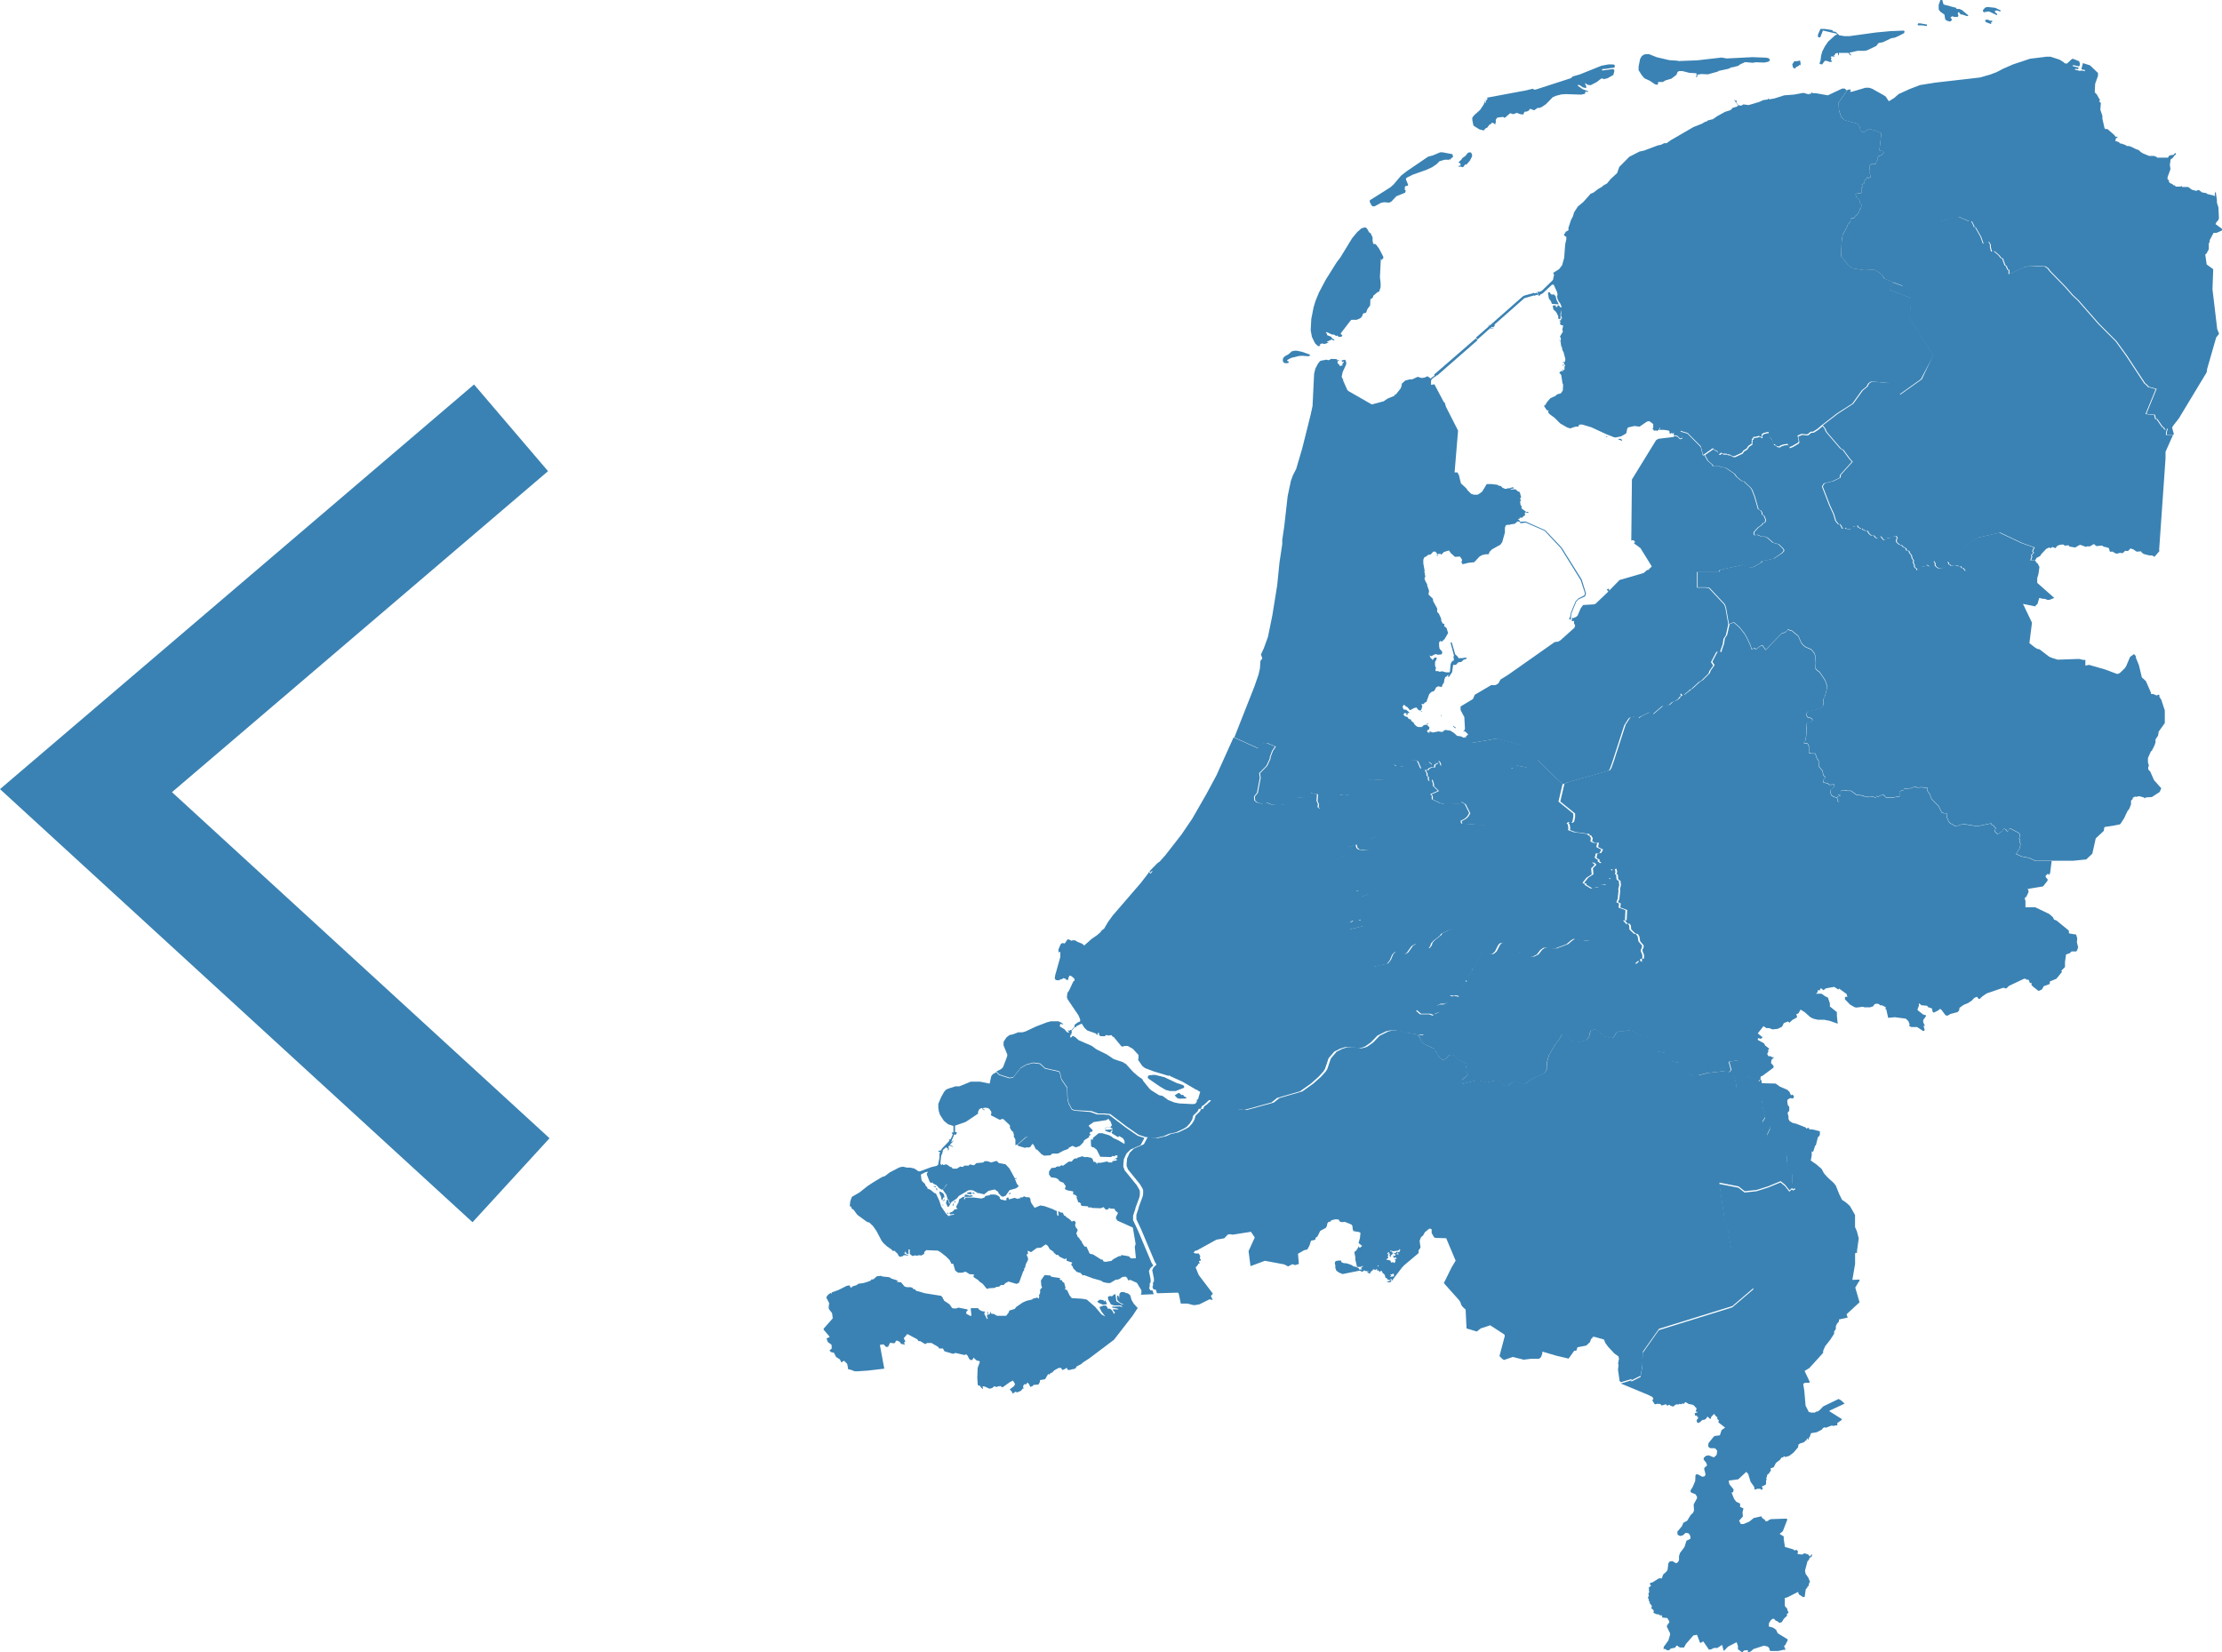 <svg xmlns="http://www.w3.org/2000/svg" width="38.993" height="29" viewBox="0 0 38.993 29">
  <g id="Group_432" data-name="Group 432" transform="translate(-773.738 -744)">
    <g id="Group_337" data-name="Group 337" transform="translate(788.188 744)">
      <path id="NL-DR" d="M275.287,94.618l.174.064.08-.212.047-.015.015-.135.1-.257.011-.072.039-.039.043-.071.025-.009.028-.03.009-.081.011-.021.062-.027.088-.059.007-.012.045-.012.056-.054,0-.037.108-.021.107-.035h.057l.053-.012.172.075.044,0,.042.082,0,.021h.024l.094.165.046.127.08-.035.016,0,.027.048V94l.019.077h.053l.082.072.032.042.028.011.042.117.028.022.015.05.027.013,0,.073.262-.119.109-.03.264.014.05.034.032.045.273.28.126.144.1.094.362.413.3.3.181.25.329.5.008,0,.054.055.134.036-.18.438.151.016.02.074.023,0,.094.137.016.006.025.036.017.005.026-.015.007,0-.016.049-.005.06.127-.006-.133.3v.119l-.112,1.6.005.024-.088.1-.039-.024-.047,0-.1-.025-.032-.022-.017-.025-.077.005-.059-.04-.049-.016-.044.046-.05-.005-.042.042-.048-.006-.059.016-.05-.022-.013-.015-.056,0-.018-.064-.069-.02-.017,0-.032-.023-.1.01-.045-.037-.068.041-.051,0-.021.009-.094-.035-.026.006-.066.04-.1-.016-.02-.023-.065.007-.021-.019-.034,0-.048.009-.036.02-.021.034-.058-.021-.035.026-.013-.019-.056.024-.087.092-.025.038-.06.03-.024.043-.073,0,.023-.065-.012-.022.041-.045-.009-.021-.013,0,.033-.074-.217-.076-.386-.183-.4.091-.052.03-.19.156,0,.02.014.121.02.059.018.175-.009.018h-.015l0-.022-.015,0-.011-.026-.028,0-.017-.032h-.04l-.038-.017-.041,0-.013.011-.048-.005-.007-.016-.026-.01,0-.026-.028-.015-.024.077-.02.022-.069.021-.037-.006-.038-.024-.021-.027,0-.041-.017-.017-.007-.023-.018.032-.038.028,0,.024-.019.015-.058-.03-.02.037-.061,0-.016.027-.058.03-.009,0-.005-.029h-.016l-.023-.031,0-.034-.019-.032.006-.043-.027-.038-.01-.051-.04-.05.006-.013-.028-.021-.019,0-.013-.013,0-.022-.058-.034-.016-.021-.049-.018-.047-.042,0-.047.017-.021-.022-.037-.038,0-.079.037-.048,0-.023.034-.021,0-.019-.01-.039-.053-.023,0-.028.035-.017,0-.032-.021-.022-.03-.045,0-.037-.028-.034-.056-.035,0-.048-.024-.007-.015-.018.006-.057-.033-.007-.027-.051.019-.034,0-.034.047-.081-.009-.016-.018-.049.02-.03-.063-.021-.02-.008.005-.022-.013-.039-.052-.033-.112-.072-.157-.128-.331.029-.05.013-.009.146-.035.123-.062.008-.051.207-.229-.041-.041-.12-.165-.045-.025-.225-.262-.032-.041-.014-.041-.048-.063.268-.207.266-.172.169-.235.08-.064.03-.057.046-.03.04,0,.261.025.2.2.376-.268L276,95.9l-.415-.645.027-.358-.378-.144.051-.141Z" transform="translate(-256.527 -89.663)" fill="#3a82b3"/>
      <path id="NL-FL" d="M194.85,145.063l-.025-.009,0-.021.012-.013.016-.083.083-.2.049-.049.1-.051.013-.024,0-.021-.073-.225-.352-.567.015-.01.355.567.075.243-.016.051-.119.056-.037.041-.084.205-.012.108Zm1.806-3.228.063.012.05.049.044-.018-.039-.119.127.039.23.233.039.152.023-.013.056.1.086.076,0,.02h.116l.013.009.075.013.055.027.124.086.037.052.065.055.038.024.023,0,.122.116.023.036.045.116.064.222.044.023.022.037v.037l.012,0,.021.017.027.061,0,.037-.016.027-.02,0-.036.043-.059.041-.072.081,0,.036.016.018.027,0v-.015l.085.034.044,0,.062.021.1.089.1.028.076.075.016.026,0,.016-.033.038-.143.1-.21.046-.009.023-.146.082-.094.012-.032-.034-.051-.02-.374.082-.033.013-.017.028-.376,0,0,.275.15,0,.059.01.27.289.02.059.05.286-.044.194-.039.058-.016.1-.04.11v.02l-.011.012-.044-.015-.018.009-.089.169,0,.012.036.053-.069.1-.013.041-.123.122-.05.03-.135.125-.023.006-.008.015-.1.08-.016,0-.024-.022-.013,0,0,.015.011.02-.033.026-.016.026-.046.034-.069.028-.053.051-.06.018-.059,0-.173.148-.03-.032-.023-.007-.158.075-.044.035-.03-.036-.022,0-.092.02-.016.016-.074.115-.21.649-.042.116-.023.034-.705.2-.094.036-.123-.105-.322-.319-.153-.151-.186-.123-.39-.1-.441.076-.044-.025-.047-.059.009-.009-.011-.02.044-.039-.056-.054-.016,0-.007.009-.005-.009.02-.022.007-.028-.011-.2-.066-.124,0-.062.217-.131.033-.075.288-.17.075,0,.03-.016.02-.013.039-.069.128-.079.82-.577.064-.009.039-.023.246-.221.012-.04-.02-.035,0-.049-.016.009-.023,0,.005-.055.024-.006.005.016.008-.017.03-.009.03-.027.056-.131.041-.054.193-.012.027-.012.215-.205.007-.01-.026-.028.022-.022.023.021-.009.007.008.006.179-.184.424-.123.06-.053h.019l.063-.062-.2-.323-.113-.083,0-.009.023-.009-.03-.038-.04.007.011-1.071.424-.69.039-.024.25-.031.019,0,.006-.013Z" transform="translate(-181.736 -134.185)" fill="#3a82b3"/>
      <path id="NL-FR" d="M176.841,58.595l0,.013-.013,0-.056-.022.009-.009h.037l.02.017Zm-.26-.047-.028-.012.007-.005.021.007v.01ZM175.81,57.3l-.009-.01.006-.021.011.012Zm-.055-.421-.012-.035.005-.007.012.036Zm-.18-.871.016.03.023.009.028-.007.034.035.014.062.041.08-.122-.009-.013-.038-.041-.06-.014-.094,0-.009Zm-.222.006.009.03-.005.013-.022-.007-.026.016-.018-.005-.165.048-.521.46,0,.027-.03.024-.015-.01-.022.018.03.012.023-.018,0,.005-.024.02-.039-.012-.225.2-.026-.035.221-.193,0-.023.03-.016-.023.02,0,.013.593-.523.027-.015.161-.044,0-.007.02.012.024-.006.005-.009.013.011Zm-1.664-2.466.168.032.009.005.008.048-.03.018-.02.027-.028-.012.012.022-.027-.01-.05,0-.094.027-.049.05-.078.054-.105.048-.234.083-.113.056-.011.025.041.1-.012.015-.036.006-.011.013,0,.056.017.007-.012.039-.154.063-.087.093-.039.019-.086-.007-.054.009-.116.063-.032,0-.021-.017-.031-.059v-.03l.36-.227.055-.048.134-.158.1-.078.373-.254.087-.024.126-.053h.048Zm.446.184-.02.03-.027,0-.034.044-.015.005-.028-.013-.036.006v-.021l.023,0,.013-.016-.016-.03-.027-.009.06-.059.006-.016.059-.042.037-.048.022-.013.038,0,.019.038,0,.032-.035.069-.035.044Zm.3-1.091,0-.009.015-.017-.01.025Zm6.355-.181-.148.216.005.135.033.1.022.034.046.038.209.058.027.015.023.036.018.067.028.034.044-.005.074-.052.105.025.116.051-.034.293,0,.009.06.013.016.025-.037.044-.055.02-.02.032,0,.037-.019.022-.008.044-.009.008-.049-.015-.047.027-.011.122.022.062,0,.037h-.018l-.016.016-.016-.021-.012,0-.016.034-.027.024,0,.03-.011.022-.038.015.019.027,0,.016-.028.023.009.03,0,.051-.11.018.018.066.052.041.01.051.027.037-.01.048-.02.023-.009.039-.03.05-.041.034-.023.036-.038,0-.019.012-.009.056-.041.04-.01.034-.081.15-.018.111-.01.267.113.141.08.07.209.032.176-.007.093.05.047.045.037.059.152.061-.051.141.378.144-.027.358.415.645-.222.419-.376.268-.2-.2-.261-.025-.04,0-.047.03-.03.056-.08.064-.169.235-.267.171-.267.207-.078.066-.077.049-.034,0-.032.018-.024.025-.028.005-.083-.009-.072.03.021.1-.012.023-.1.059-.054.022-.028-.058-.073.009-.052.018-.02.017-.021,0-.027-.005-.033-.03-.024-.005-.03-.08-.037-.055-.02-.08-.086.019-.028.019-.008.016.007.04-.059-.024-.03.012-.066.009,0,.022-.026.012.009.018-.008.012,0,.052-.057.037-.033.049-.055.034-.024.037-.133.063-.03,0-.059-.031-.03,0-.023-.013-.06,0-.034-.018-.025.023h-.016l-.014-.043-.077-.044-.009-.016-.151.106-.023.013-.039-.152-.23-.232-.127-.039.039.119-.044.018-.05-.049-.063-.012,0-.045-.016.018h-.012l-.011-.013-.02.019-.016-.016,0-.031-.016-.012-.083-.012-.077,0,.012-.037-.009,0-.014.042-.022,0,0,.022-.02-.017-.047.005,0-.013-.025-.02.016-.012,0-.072-.071-.052-.041.01-.128.088-.089-.012-.113.026-.016.028-.013.068-.014.015-.076.044-.09.019-.031,0-.14-.055-.263-.122-.161-.048-.041,0-.02.009,0,.024-.061.005-.091.03-.056-.02-.118-.068-.1-.1-.082-.06-.033-.037.01-.02,0-.01-.03-.005L175.471,58l.03-.026.019-.037.063-.073.091-.041.026-.026.066-.018.035-.049.006-.107-.012-.022-.021-.144-.035-.042.034-.03.022.006.016-.012,0-.009-.023,0,0-.009.025,0,.009.012.009-.009V57.3l0-.007.012.013V57.29l-.02-.03,0-.026-.02.007-.01-.006.047-.012.006-.048-.034-.127-.013-.015-.012-.045,0-.022-.012-.007-.009-.055,0-.1-.016-.019.055-.094-.013-.021.016-.087-.016.005-.04-.021.008-.048-.018-.01.006-.012h.023l0-.044.009.015.009,0-.02-.058.011-.1-.019.07,0,.082-.024.017-.016-.018,0-.036-.024-.051-.018-.028-.044-.04-.01-.062.009-.009h.04l.008.027.025,0v-.027l.027,0,.02.032.03,0-.03-.07-.023-.027-.019-.041-.012-.048.009-.036L175.7,56l-.058-.126-.011-.005-.023.005-.159.15-.044.021-.011.02-.019,0L175.357,56l.009-.009.013.009.037-.012.025-.017.177-.172.012-.017.018-.085-.013-.023,0-.012.1-.062.054-.07.036-.13.018-.236.02-.089,0-.044-.034-.019-.009-.023.023-.023.008-.022.046-.025.008-.027-.009-.006.051-.155.03-.055L176,54.6l.065-.1.1-.084.125-.141.052-.021.075-.059.076-.044.015-.018.069-.038.062-.076.115-.106.038-.108.176-.178.179-.092.079-.017.239-.09.059-.012.057-.028.042,0,.069-.05.4-.232.147-.058.06-.035.027-.005.017-.018.093-.024.073-.051.137-.076.1-.032.036-.039.068-.02.028-.018-.069-.1,0-.009.018.024.014-.015.012.027-.009.013.036.051.051.009.039-.023.092.012.183-.054.076-.034.077-.01.009-.02.017.018.094-.017.169-.054.171-.013.165-.03.1.027.011-.027.012.027.027-.041.012.02.059,0,.208.037.252-.119.042,0,.05.042Zm-4.222-.378-.074.006-.007.012.011.012.169-.023.025,0,.015.029-.019.073-.1.056-.03.009-.044.009-.012-.005.005-.009-.007-.005-.011.009-.015,0-.074.058-.111.058-.059-.009-.034-.031,0,.027.016.029v.035l-.062-.015-.051-.037-.035-.006,0,.013.008.009.078.055.1.037-.012.015-.019-.013-.017.005-.014.016.012.01-.018.012-.06.013-.262-.009-.083.005-.1.026-.052.023-.119.122-.074.05-.044.017-.032,0-.057.041-.075-.027-.016.03-.041.02h-.032l-.019.026-.005.025-.057-.006-.059-.023-.063.023-.055-.017-.1.087,0-.01-.025-.012-.1.012-.027.036,0,.051-.009.008.009.018-.022,0-.024-.02h-.026l-.01.016-.031.017-.036.049-.033.016-.028.035-.075-.018-.1-.062-.009-.015-.018-.088v-.044l.036-.044.1-.089.063-.094.025-.062h.008l-.007.032.011,0,.007-.041.027-.032,0-.008-.024,0,.019-.012.676-.126.122-.03.017.015.033,0,.618-.2.03-.03.124-.035.383-.154.125-.023.066,0,.031.006.011.013,0,.023-.012.015-.122.017Zm3.4-.135.011.085-.016-.027-.019.024-.048.023-.02.027-.035-.017-.013-.059.037-.054.049,0,.049-.012,0,.006Zm-2.147,0,.339-.013.428-.049.09.016.451-.023.236.009.044.008.027.027-.012.026-.023.012-.064.013-.149-.005-.055.009L179,51.965l-.089.041-.03.024-.1.026-.02,0-.052.026-.176.038-.01.011-.176.049-.118-.006-.062.011-.006-.005,0,.037-.012.013-.014-.008.011-.009,0-.052-.126-.008-.118-.03-.064,0-.023.016-.02.049-.089.068-.1.029-.053.029-.08,0,0,.035-.019.015-.037-.011-.092-.062-.09-.041-.047-.053-.057-.091,0-.064.027-.134.027-.046.03-.024.038-.013.061,0,.135.054.222.052.152.01Zm2.712-.523.057.011.062.059.087.015.094,0,.464-.064.258-.024.232-.009.012.018-.01.027-.1.052-.06.026-.066.012-.144.069-.077.014-.042.053-.159.075-.041.009-.126,0-.146.033.033.039,0,.011-.031-.02-.014-.026h-.169v.041l-.012,0-.006-.041-.044.009-.012.027-.016.008.016.023-.054-.008-.017.013.017.024-.012.009,0,.018.02.029-.038.008-.057-.021-.034,0-.045.061-.021,0-.025-.011,0-.009.016-.046.011-.088.021-.073.046-.09.057-.083.124-.111.032-.012-.009-.015-.239-.055-.047.119-.028,0-.013-.009,0-.038.044-.1h.078l.14.023Z" transform="translate(-162.826 -50.875)" fill="#3a82b3"/>
      <path id="NL-GE" d="M188.025,184.762l.087-.032.1.087.084.105.044.076.066.14.02.065.048-.022.025.023.08-.06.037-.009.055.079.276-.286.069-.024.027-.022.018-.031.039.022.025,0,.122.1.041.1.033.049.051.041.1.043.054.066.017.051.008.113-.006.1.024.032.05.037.094.139.036.1,0,.038-.035.137-.028.056,0,.1-.013.029-.017.019-.116.044-.126.024-.025.035,0,.037.012.024.015.012.051.011.02.017.009.022-.035.029-.064.02-.016.027.009.1-.009.1-.01.073-.025.031v.02l.062.009.022.048,0,.112.042.013h.066l.013.025.018.058.033.047.005.1.061.075.018.079.035.031-.037.052v.041l.073.016.036.026.079-.007,0,.021-.011.036-.044.029-.013.034.017.066.043.031.054.013.017.03,0,.033.013.012.012-.012,0-.019-.023-.027-.012-.034.025.01,0-.009-.013-.01.015-.027.029.031.006-.061.009-.036.009,0,.028,0,.026-.011.041.012.069,0,.093.069.1.013.044.016h.044l.017.012.083-.007.062.018,0-.03.041.015.015-.02.073-.02.005.016.02,0,0,.018.02.018.131,0,.051-.015.055,0,0-.088.042-.027.025,0,.012-.027.12-.007.07-.03.036.018.082-.005.1.012,0,.051.044.063.026.075.128.134.052.105.037.015.041,0,.012.012,0,.057.035.079.021.027.062.03.021.02.022.007.121-.044.252.041.228-.047,0-.01.02.012,0,.016.039.016.012.025.028.02-.02.042,0,.017.053.049.053-.04.027-.009.011-.034.016-.012.034.01.031.044.031-.055.027,0,.131.069.018.016.012.034,0,.025-.02.03.018.009,0,.056.009.029-.009.066-.067.108.094.044.138.026.108.051.286,0-.027.213-.022.035-.005-.015-.016-.006-.037.035.005.027.03.029,0,.029-.079.1-.27.045.014.027,0,.031-.04.083-.022.009,0,.04.009.011v.12h.172l.247.119.062.055.021.042.044.017.216.177v.038l.012.013.115.018.02.066-.006.072.021.082-.012.044-.019.033-.084,0-.031.03-.066.023-.018.132,0,.087-.066.068.015.016-.1.123-.116.048,0,.036-.012.013-.094.033-.03.056-.06.029-.105-.083-.02-.023,0-.04-.016.008-.012-.005-.023-.055h-.032l-.03-.02-.031.009-.253.12-.041.042-.023,0-.032-.011-.293.1-.076.052-.047.045-.019,0-.028-.038-.048.02-.047.05-.063.041-.073.03-.06.041-.019.018,0,.03-.027.038-.129.034-.055.032-.034-.012-.064-.087-.028-.023-.034.028-.078.039-.02-.016-.012-.058-.069-.023-.016-.024-.1-.009-.033-.03-.014.006.005.027-.025.069,0,.014.1.078.047.012,0,.016-.048.068v.039l.028.059,0,.007-.024-.006.021.071-.005.016-.02.007-.107-.07-.1,0-.04-.019.009-.027-.024-.061-.046-.041-.19-.025-.117.011-.033-.147-.016-.01.008-.03-.068-.033-.032,0-.022-.022-.048-.007-.028.011-.027.037-.051.016-.1,0-.027-.009-.116.014-.03-.007-.079-.046-.089-.091,0-.041.048-.009-.016-.019,0-.022-.136-.1-.009.02-.076-.048-.145.025-.043.033-.047-.037-.023.045-.02-.012-.012.012,0,.027-.032.026.1,0,.067.048.044.02.035.1,0,.056.123.1,0,.062.014.141-.136-.049-.1-.02-.109,0-.082-.019-.052-.026-.1-.089-.073-.045-.035.065-.041.018.015.034-.006.023-.076.042-.053.049-.021-.022-.075.027-.033.065-.075.037-.092.01-.059-.023-.048,0-.052-.033-.1.127.084.066-.02.027-.009-.007-.009.009-.015-.011-.008.006-.01-.009-.012.013,0,.02.108.059.023.041.066.051,0,.015-.023.015.015.016-.024.047.02.042.04,0,.029.02.019-.006.007.01-.041.042-.007.054.044.05,0,.03-.193.144-.022.006-.013.017v.051h-.024l-.006.02-.014.007-.073,0-.026-.027,0-.019-.027-.023-.045-.023h-.027l-.021-.115-.12-.153-.04-.007-.132.017,0,.023.034.126-.036.037-.1-.017-.286.032-.154.04h-.093l-.044-.01-.052-.026-.037-.032-.034-.053.007-.006-.017-.03-.048-.049-.028-.016-.122-.02-.03-.03-.045-.078-.048-.046-.119-.02-.068-.043-.044-.065-.037-.112L186.6,192l-.033-.009-.08,0-.036-.015-.106-.069-.08-.02-.077.016-.112.008-.028.024-.047.078-.041.012-.132-.033-.1-.1-.039-.02h-.023l-.062.027-.023.044-.009.059-.027.039-.035.025-.08.02-.041.006-.088-.008-.063-.027-.059-.083-.02-.013h-.052l-.02.017-.032.058-.075.1-.11.187-.039.131-.006.134-.024.043-.032.023-.2.092-.127.088-.03,0-.085-.03-.07-.006-.045.016-.049.041-.041.013-.047-.018-.066-.059-.046-.02-.036,0-.149.033-.126-.03-.082,0-.224.057,0-.075.073-.062.028-.041-.03-.026-.012-.027,0-.041.019-.054,0-.03-.145-.07-.064-.066-.032-.016-.038-.006-.037.016-.062.066L183,192.4l-.023-.009-.055-.062-.028-.059-.032-.022v-.028l-.014-.016-.17-.078-.049-.043L182.6,192l-.037-.027.1,0,.041-.2-.137-.019-.038-.063.013-.056-.023-.075.016-.017.073.063.161,0,.062.024.021-.023.072-.028.023-.023-.044-.027-.016-.035.01-.035.052-.026h.077l.044-.026.042-.062.007-.05.018-.015.037.012.041-.01.068.016.015-.027.012-.087.088-.163.03.014,0-.065.081-.118-.005-.026.019,0,.183-.35.087.056.081.018.034-.009.045-.04.055-.108.027-.034.048-.012.05.03.074.077.07.038.08.022.1.013.1.066.054,0,.077-.039.063-.081.05-.035.054-.009.092.02.061,0,.2-.076.083-.07.041-.023.173.034.112-.012.037.009.087.052.041.038.205.076.046.073.046.036.049.021.165.042.108.073.064-.056.037.02,0-.052.037-.009v-.062l-.027-.067,0-.027.016-.026.007-.044-.064-.076-.014-.084-.027-.042-.04-.008-.051-.048-.026-.027-.005-.066-.011-.018-.02-.022-.016.016-.062-.068h.035l.009-.181-.121-.045.009-.071-.048-.021.023-.061.016-.151-.007-.014.019-.076-.01-.08h-.018l-.021-.026-.005-.074-.024-.016.012-.029-.011-.059-.043.006,0,.02-.013,0-.016-.019-.056.015,0,.027.02.006v.015l.016.013-.018.041.034.009,0,.027,0,.02-.051-.016-.02.036.042.017-.061.065-.053-.011-.056,0-.016.055h-.075l-.054.02-.109-.065,0-.02-.025-.006-.012-.013.069-.087.091-.058-.009-.107.055-.054,0-.02-.044-.029.131.013v-.015l-.027-.015,0-.035-.031-.01-.03-.036.015,0,.009-.058.069-.01.031-.06-.085-.042,0-.016.012-.06-.066,0-.051-.023.009-.069-.018-.006,0-.022-.041-.018,0-.016-.242-.033-.1-.036.005-.037-.01-.062-.021-.021.027-.022.048.015.026-.022.016-.08,0-.061-.26-.211.073-.314.094-.036.705-.2.023-.034.042-.116.21-.649.074-.115.016-.016.092-.02.022,0,.029.037.044-.035.158-.075.023.007.03.032.173-.148.059,0,.06-.018.053-.052.069-.027.046-.034.016-.026.033-.026-.011-.02,0-.015.013,0,.024.022h.016l.1-.079.008-.015.023-.006.135-.124.05-.03.123-.122.013-.041.07-.1-.037-.053,0-.012.089-.169.018-.009.044.015.012-.012v-.02l.039-.11.016-.1.039-.058.044-.194Z" transform="translate(-172.138 -173.803)" fill="#3a82b3"/>
      <path id="NL-GR" d="M281.891,45.768l.026.017.03,0,.081-.076.021-.008.11.044.013.037,0,.03-.013.023-.11-.023,0,.02.1.024-.007.029-.051-.009-.006.017.083.02.044-.005.048.012,0-.021-.051-.009-.01-.012.027-.1.124.039.14.134,0,.05-.05.141-.007.149.036.036.056.1-.017.027.023.009.009.02-.009.112.036.108,0,.051.036.158.013.023h.04l.115.1.027.035.032,0v.018l-.023.005-.014.051.066.021.017.024.022,0,.077.028.021.016.035,0,.034.01.1.049.034.008.044.04.045.027.1.04.083,0,.041.013.016.017.188,0,.027-.038.073-.013.023-.027h.017l0,.027-.017.005-.038.051-.037.028-.013.094.011.075-.051.14,0,.04.023.012,0,.03.019.021.046.022.016.019.025,0,.012.022.082,0,.03-.01v.017l.009,0,.1,0,.065.048.075.02.044-.017.059.044.075.013.017.015.115.028.01.009.012-.01-.009-.024.019-.047.022.149,0,.048.026.08.009.19-.009.032-.04.047-.01.027.117.085,0,.024-.1.044-.052,0-.068.129,0,.027-.016.033,0,.1-.04.074-.022.015.025.176.115.084-.013.351.083.7.033.083-.051.064-.158.55-.009.062-.487.807-.105.135-.014.03.032.119-.127.006.005-.06.016-.049-.007,0-.026.015-.017-.005-.025-.036-.016-.006-.094-.137-.023,0-.019-.075-.151-.016.18-.438-.134-.036-.054-.055-.008,0-.329-.5-.181-.249-.3-.3-.362-.413-.1-.094-.126-.144-.273-.28-.032-.045-.05-.034-.264-.013-.109.03-.262.119,0-.073-.027-.013-.015-.05-.028-.022-.042-.117-.028-.01-.032-.042-.082-.072h-.052l-.02-.077v-.04l-.028-.048-.016,0-.08.035-.046-.128-.094-.164-.024,0,0-.021-.042-.083-.044,0-.172-.075-.053.013-.057,0-.107.035-.107.021,0,.037-.055.054-.045.012-.007.012-.087.059-.062.027-.011.021-.009.081-.028.03-.025.009-.044.07-.039.039-.011.072-.1.257-.015.135-.047.015-.08.211-.174-.064-.152-.061L278.7,49.5l-.047-.045-.093-.05-.176.007-.209-.032-.08-.07-.113-.141.01-.267.018-.111.081-.15.01-.034.041-.04.009-.056.019-.012.038,0,.023-.036.041-.034.03-.05.009-.039.02-.023.009-.048-.027-.037-.01-.051-.052-.041-.018-.066.11-.018,0-.051-.009-.03.028-.023,0-.016-.019-.027.038-.015.011-.022,0-.03.027-.024.016-.034.012,0,.016.021.016-.016h.018l0-.037-.022-.062.011-.122.047-.027.049.015.009-.008.008-.044.019-.022,0-.037.02-.032.055-.02.037-.044-.016-.025-.06-.013,0-.009.034-.293-.116-.051-.105-.025-.074.052-.044.005-.028-.034-.018-.067-.023-.036-.027-.015-.209-.058L278,46.739l-.022-.034-.033-.1-.005-.135.148-.216.023-.012.033,0,.011.01-.012.013,0,.016.025,0,.241-.071.062,0,.053.016.208.117.032.021.053.08h.009l.092-.058.073-.065.193-.088.179-.069.267-.044.789-.09.19-.055.112-.044.1-.053L281,45.8l.3-.1.286-.035h.069l.161.052.073.046Zm-2.433-.673.03.005,0,.027-.087-.012-.068,0-.009-.017.011-.018.036,0Zm1.133-.062h.037l.007.008,0,.012-.022.009.005.021-.007.008-.087-.032-.015-.023.005-.017.042-.005.036.019Zm.189-.182,0,.012-.008.009-.058-.02-.032.008,0,.023.037.032,0,.023-.13-.062-.026-.005-.076.015-.016-.02,0-.017.037-.045.041-.012.137.015.093.044ZM280,44.827l.058,0,.045.02.108.09,0,.015-.022,0-.082-.027-.025,0-.033-.041-.008,0-.013.018.012.042-.012.023-.063,0-.032-.012-.034.023.024.027,0,.023-.031.021-.055-.016-.028-.023-.014-.084-.075-.053-.026-.039,0-.078.035-.1.024,0,.027.093.23.061Z" transform="translate(-260.123 -44.67)" fill="#3a82b3"/>
      <path id="NL-LI" d="M230.744,283.5l.036-.037-.034-.126,0-.023.132-.017.04.007.12.153.021.115h.027l.045.023.027.023,0,.019.026.027.073,0,.014-.007.006-.02h.024l.011.058.242.006.071.052.136.059.037.037.02.048.012.009.014-.012.03.023,0,.016-.012.03-.05-.006-.015.006-.032.019-.008.03.011.068.025.03,0,.032,0,.036-.03.037.016.062,0,.042.016.037.051.033.087.024.149.059.009.019.038-.013.015.011v.017h.055l.131.033,0,.062-.02.032-.014.007-.037.148-.011,0-.037.113-.024-.011v.075l-.017.087.1.069.092.08.04.076.069.076.1.091.039.048.06.151.05.1.064.042.072.064.091.159,0,.212.032.072.033.127-.03.215,0,.039-.026,0-.008.012,0,.183-.048.279.126-.006v.018l-.075.122.075.259-.225.208,0,.014.018.046-.154.034,0,.035-.035.04-.02.044,0,.047-.03.047,0,.038-.069.106-.088.112-.036.083,0,.034-.241.266-.084.051.09.192-.008.016-.072,0-.033.016,0,.015.018.11.022.26.056.11.041.013.067,0,.019-.018.024,0,.041-.027.061-.064.271-.131.041.023.065.059-.261.121-.008.012.218.137,0,.016-.078.054,0,.042H232.6l-.017.009-.051-.005-.1.038-.02-.01-.029.016-.019.027-.089.045-.1.017-.024.069-.015.008,0,.031-.015,0-.018-.022-.007.038-.022.009-.02.025-.073.023-.026.018-.009.051-.079.091-.073.056-.07.021-.028-.017-.009.024-.028,0-.025.038-.075.058-.038.076-.059.021.01.033-.034.053-.035.03,0,.026-.015.027.009.022-.011.02,0,.067-.041.026-.03.007.012.056-.024.008-.018-.018-.051,0-.048.017-.01-.053-.062-.087-.041-.135-.034-.039-.141.131-.168.023.011.062.076.093-.01.05-.022,0,0,.018.041.1.037.048.067.031,0,.059.059.026-.016.07.006.073-.066.073.03.059.046,0,.1-.041.082-.065.125-.028.009,0,.012.027.048.034.016.027.039-.009.015-.016.039-.015.275-.009.009.02-.072.186-.014.023-.049.039.073.045,0,.045.021.14.144.041.024.02.034-.012.027.026-.007.049.083.009.028-.02.019,0,.055.018.034.038.016-.031.021-.01-.009.04-.039.026-.008.031-.026.025-.044.165.011.056.047.067.03.074-.016.023-.01.05-.016.008-.006.019-.027.031-.019.135-.03,0-.073-.048-.012-.042-.177.09-.042.015-.014,0,0,.139.022.033.018.008v.02l.025.06-.022.019h-.012l.011.03-.059.058-.034.055-.015.009-.03.008-.024-.022-.043-.02-.026-.029-.026,0-.03.023-.032.05-.005.06.081.024.049.037.026.058.176.108,0,.016-.042.083-.022.018.027.065-.03,0-.1.022-.127,0-.023-.009-.005-.038-.027-.03-.068-.016-.183.059-.051.044-.048.016,0-.04-.014,0-.055.006-.028.034-.077-.056v-.057l-.023-.067-.151.078-.066.069-.011,0-.027-.1-.083.054h-.062l-.041.022-.044.009-.1-.146-.047.026-.009,0-.054-.142-.064.011-.13.149-.034.063h-.073l-.053-.037-.034.042-.07.012-.036.034-.041-.007-.022-.018h-.031l.005-.039.08-.11.03-.1,0-.026-.055-.113,0-.021.041-.059,0-.019-.036-.057-.085-.007-.01-.04h-.036l-.016-.017-.036,0-.052-.024-.009-.013.009-.014-.005-.019-.025-.03-.016.006.012-.053-.044-.056.011-.016-.02-.01,0-.032-.015-.021.005-.032.011-.012-.011-.036.016-.026-.006-.048.005-.011-.012-.017.046-.039-.024-.03.016-.022.031-.005.112-.071h.053l.023-.067.057-.051.021-.031.014-.115.02-.03.048-.01.066.038.033-.017.02-.037v-.074l.019-.055.076-.1.036-.112.069-.034,0-.042-.017-.036-.021-.019-.044-.008-.051.044-.048.012-.044-.023-.005-.052.083-.1.022-.056.069-.038.061-.1.037-.034.015-.027.006-.025-.006-.1.059-.108,0-.025-.026-.044-.082-.034-.008-.03.042-.069.042-.1.005-.1.009-.016h.035l.076.041.038-.008.016-.02,0-.027-.023-.087.016-.026.034-.026,0-.018-.016-.038-.041-.05,0-.03.036-.035.049-.012.094.037.042-.037.008-.017.009-.058-.026-.038-.025-.011-.069,0-.031-.018-.009-.039.01-.037.09-.111.023-.011.083-.01.03-.092.062-.044-.119-.092.009-.035-.027-.023,0-.032-.03-.022-.023-.037-.051.048-.012.039H230.4l-.034-.034-.012,0-.025.036-.03.017-.028,0-.054.046-.034.009-.016-.037.006-.022.019-.02v-.03l-.019,0,0-.023-.03.006-.007-.03v-.017l.041-.012.005-.01-.031-.007.016-.055-.059-.061-.08-.016-.055-.034-.025.02-.005.016-.023-.012-.027.016-.027-.01-.009.012-.053,0-.049.038-.05-.018-.01-.012-.024,0-.005.012h-.016l-.021-.023-.078.023-.01-.019-.023-.011-.05,0-.035.009-.04-.065,0-.017.016-.011-.015-.035-.074-.038-.483-.2.185-.056,0,.022.161-.081.03-.174.009-.248.282-.4,1.289-.4.373-.319-.385-.655-.075-.424-.048-.124-.094-.644.337.066.107.084.209-.022.2-.063.222-.091.077.062.079.1.037-.036.012,0,.019.016.019-.017.016,0,0-.011-.03-.034-.019-.042v-.172l-.067-.1-.019-.047-.009-.069,0-.1-.02-.069-.16-.156-.14-.085-.019-.02-.01-.051.048-.1,0-.047-.041-.019h-.069l-.023-.023,0-.035.05-.077-.044-.176-.013-.123-.024-.023-.091-.039-.176-.023-.038-.009-.068-.034-.044-.056-.013-.106-.03-.121-.081-.076Z" transform="translate(-214.844 -264.683)" fill="#3a82b3"/>
      <path id="NL-NB" d="M122.2,276.336l.037.026.034.083.049.043.17.078.015.016v.028l.031.022.028.059.055.062.023.009.045-.006.062-.066.037-.016.039.006.032.016.064.066.145.07,0,.03-.019.054,0,.041.012.027.03.026-.028.041-.074.062,0,.075.224-.058.083,0,.126.03.149-.033.036,0,.046.019.066.059.047.017.041-.013.049-.041.045-.016.07.006.085.03.03,0,.127-.088.2-.092.032-.023.025-.043.005-.134.039-.131.11-.187.075-.1.032-.058.02-.016.052,0,.02.013.059.083.063.027.088.008.041-.006.08-.02.035-.024.027-.039.009-.059.023-.044.062-.027h.023l.039.02.1.1.132.033.041-.012.047-.078.028-.024.112-.008.077-.016.08.019.107.069.036.015.08,0,.033.009.041.046.037.112.044.065.068.043.119.02.048.046.045.078.03.03.122.02.028.016.048.049.017.03-.007.006.033.053.037.032.052.026.044.009.093,0,.154-.04.286-.032.1.017.081.076.03.121.013.106.044.056.068.034.038.009.176.023.091.039.025.023.013.123.044.176-.05.077,0,.035.023.023h.069l.041.019,0,.047-.048.1.01.051.019.02.14.086.159.156.02.069,0,.094.009.069.02.047.066.1v.172l.02.043.03.034,0,.011-.016,0-.019.017-.019-.016-.012,0-.037.036-.079-.1-.077-.062-.222.092-.2.063-.209.021-.107-.084-.337-.066.094.644.049.124.074.424.385.655-.373.319-1.289.4-.282.4-.009.248-.03.174-.161.081,0-.022-.185.056-.024-.021-.028-.2.009-.079-.009-.038.009-.011,0-.027.009-.027-.009-.05-.074-.052-.111-.12-.047-.065-.023-.059-.162-.046-.038,0,0,.013-.028.027-.017.051-.066.061-.154.03-.02.06-.036,0-.1.139-.219-.052-.234-.069-.009.008,0,.03-.023.059-.033.027-.14,0-.129.016-.192-.048-.151.052-.025-.011-.058-.055.094-.356-.009-.025-.248-.161-.165.055-.071.055-.179-.055-.016-.332-.047-.04-.027-.037-.021-.058-.025-.035-.262-.293.134-.272.073-.122-.166-.394-.179-.005-.031-.008-.045-.077,0-.067-.028-.012-.019.005-.072.059-.03.055-.039.034-.023.063.016.117-.034.05,0,.047-.25.211-.039.04-.183.24,0-.034-.019,0,0,.021.016.019-.041.019-.046-.013.064-.017-.015-.019-.024.007-.008-.02-.039-.028-.009-.044-.041-.038-.012-.031-.02,0-.017.023-.014-.027-.037-.007.008-.024-.02.005,0,.014-.055-.014,0,.014-.046.038v.024l-.006,0-.044-.016v-.028l-.037,0-.02-.013-.033.027-.047-.021-.3.06-.066-.028-.044-.033-.017-.044,0-.044-.011-.047.016-.031.021-.006.069-.006.016.033.033.013.065.007.076.028.034.023.045.009.049.025v.02l.052,0,0-.012-.019-.01.04-.034-.005-.005-.042.017-.055,0-.005-.008-.028-.118,0-.044-.016-.078v-.016l.029-.021.033-.05.005-.03.011.02.022.007.035-.032-.063-.048.024-.088.01-.093-.023-.013-.1-.017-.012-.026-.007-.066-.016-.023-.115-.047-.049.005-.037-.008-.024-.037-.052-.006-.076.017-.016.025-.035.005-.023.032v.027l-.021.044-.1.054-.05.1-.035.024,0,.03-.077.019-.027.084-.038.07-.055.012-.109.063.016.178-.066.021-.047-.017-.076.04-.069-.036-.338-.063-.253.094-.034-.264.109-.239-.067-.1-.318.05-.052-.008-.036.006-.063.066-.137.024-.349.193-.023,0-.03.037.034.012.056,0,.028.044-.007.046.019.017-.011.023h-.025l.014.048h-.023l-.008.023-.04.044.054.133.249.328-.035.041.033.069-.058-.011-.176.088-.073.013-.036,0-.1-.026-.118,0-.035-.169-.014-.023-.368.011-.022-.064-.04-.005-.021-.046.012-.012,0-.06.016-.02,0-.053-.03-.146.025-.05.051-.047-.031-.051-.24-.57-.083-.175,0-.078.041-.124,0-.01.07-.19.008-.044,0-.059-.007-.027-.049-.084-.209-.257-.025-.064,0-.04.009-.092.046-.1.073-.072.175-.076.067-.126.172.02.152-.036.087-.039.125-.026.132-.062.055-.033.055-.059.044-.072.016-.066.08-.079.019-.041.036,0,.018-.046.041-.027.087-.082.477.159.14.015.476-.131.1-.08.4-.115.192-.136.14-.125.08-.089.028-.045.062-.185.1-.117.1-.051.088-.028.086-.005.162.024.069-.016.037-.016.1-.07.115-.119.15-.075.071-.016h.1l.184.041.216.034Zm-.474,3.773v.02l.033,0-.011.008.006.011.024,0-.027.041-.018.005,0,.027-.013.006-.011-.036.009-.011,0-.02-.02.017-.005-.011.01-.011,0-.016-.035.021.023.028-.014.023.008.01,0,.03-.012,0-.023.02.074.016.016.038.037-.009.016.019.022-.031v-.027h-.016l.014-.02.012.006.014-.012-.013,0,.005-.014-.025-.005v.013l-.011,0-.005-.014-.008.007-.008-.033.039,0,0-.027-.011-.006-.013.007,0-.019.011-.007.011.009.024-.028.014,0,.009.021.005-.014.027-.008,0-.016.011-.009-.014-.023-.007.019-.023.011-.08.01-.038-.009Zm.107.061,0,.011.042-.005-.028-.023,0,.012-.013.005Zm-.318.217.005-.008-.007-.009-.016.021.017,0Zm-.168.1v-.012l-.011,0,0,.011.01,0Zm.442.079-.006-.051-.03.016-.034,0,.023.023-.027.023.073-.013Z" transform="translate(-111.776 -258.164)" fill="#3a82b3"/>
      <path id="NL-NH" d="M145.593,104.629l-.039-.028-.005-.013.041.021.01.015-.006.006Zm-.495-.063-.007-.005.009-.015.023,0-.025.019Zm.251-.151-.009,0V104.4l.01,0Zm-.35-.073-.009,0v-.012l.016-.005Zm.309-2.735-.007,0,0-.021,0,.023Zm1.517-.606.346.154.284.3-.015.01-.281-.3-.33-.144-.083.009-.028-.009.011-.015Zm-3.785-2.912-.024.012-.112-.009-.06.005-.134.033-.068.037v.015l.033.018-.022.022-.055,0-.028-.022-.006-.032.007-.037.03-.03.063-.035.059-.052.044-.01h.046l.09.019.137.049,0,.023Zm2.223.342-.006.022-.016,0-.063.051-.012.026,0,.073.059-.01.164.311.016.009.023.076.212.417-.061.733.049,0,.027.047.035.146.094.086.022.034.062.062.047.016.071,0,.056-.037.023-.02.078-.129.083,0,.1.012.027.016.04.007.022.026.046.022.036,0,.016-.013.015.007.076-.023.017.02-.06.013,0,.009.087-.005.042.037.032.012.025.089-.019.024.014.03-.013.028.009.062.016.01,0,.044.082.062.038,0,0,.01-.008.01-.041-.015-.014.013.005.041-.033.019-.015.023-.045,0-.005.006.012.01-.033.006,0,.01.032.026-.009.016L146.7,101l-.018,0-.047.041-.084.013-.012.009-.017-.006-.044.01-.016.044,0,.083-.046.166-.032.047-.148.083-.041.04-.02.047-.053,0-.059.013-.046.026-.094.1-.094.009-.109.026-.021-.033.012-.044-.038-.058-.087.006-.072-.065-.034-.047-.088.026-.047.048-.016-.013.009-.013-.019.012-.036,0-.005.025.009.013-.02-.006.005-.037-.03-.035-.037,0-.047.05-.045.007-.023.022-.042.021-.018.041,0,.065.023.128-.005.03.012.017-.005.022.012.027-.017.041.018.051.03.051,0,.021.033.093-.01.066.076.072.007.046.069.125,0,.062.03.031.038.081.005.047.027.048.028,0-.007.041.044.035.027.088-.063.109-.02.012-.011.021-.022.006-.023-.009-.019.025,0,.058.008.052.047.054,0,.016-.009.03-.066.007-.044-.012-.076.038-.028-.016.022.053.023.009,0,.013.01.007.032-.042.027,0,.016.012-.033.066,0,.063.016.041-.011.042.011.013h.038l.027.012.041-.009.074.019.055,0,.01-.013.012-.131.014-.034.025-.027.015,0,.005-.013-.009-.054.009-.023-.059-.222.008-.01.012,0,.061.21.049.046.005.021.075,0,.044-.009.027.005.005.012-.063.024-.033.034-.054.007-.044.046h-.047l-.019.129-.044.066-.01.013h-.018l0-.013.009-.018-.009-.005-.019.027-.028.015-.016.041-.009.06-.023.029-.013.044-.062-.012-.022.009-.015.009-.034.062-.055.022-.034.037-.049.137-.03.01-.016.025h-.033l-.008.01.017.027-.011.028,0,.016-.018.03-.015.005-.038-.023-.02-.032-.045.009-.069.039-.055-.062-.014,0-.036-.036-.028.034.019.05.046.006.056.047-.007.01-.027,0,.005.021-.021.022v-.036l-.02-.007h-.019l-.016.029.028.028.042.012.023.034.038.01.011.03.034.022.019.034.033.032.036.015.059,0,.036-.035.052-.006.045.044-.005.037-.034.018v.021l.018.018.03,0-.012-.023.005,0,.057.022.1-.02.066.011.051-.037.091.013.064.041.055.05.068.01.048.023.03-.009.02.016.047.059.044.025.441-.076.39.1.186.123.153.151-.19.136-.185-.034-.06.055-.037-.016-.1.209-.139.124,0,.236-.016.083-.05.118-.125.232h-.112l-.322-.023-.011-.045.072-.037.046-.041.034-.06-.08-.159-.076-.042-.02.038-.272.007-.081-.023-.129-.063v-.059l-.025-.029.133-.06-.087-.086,0-.036-.025-.079-.034.03-.021-.007-.01-.022,0-.044-.022-.023v-.038l-.03-.061h.045l.02-.028.048-.02.049,0,.007-.046.051-.027.019,0,.009.009v.023l.021.01-.009-.048-.022-.031-.023,0-.03.022-.014-.015-.049.059-.06-.051-.028.009-.018.048-.02-.018-.016.044-.023.006-.009.027h-.028l-.055-.128-.039-.016-.066,0-.033.009-.051.036-.036.059-.019.01-.1-.016-.024.007-.051-.028-.048.021.009.09-.032.011-.021.019-.008.03-.033.009-.02.037v.03l-.027.023-.169-.009-.022.009-.08,0-.026.01-.049.041-.016.016-.03.064-.1.08-.119.055-.032-.006-.067.006-.066-.015-.062.027-.037.054-.055.044-.059.013-.077.05-.049.062-.037-.028.008-.019,0-.037-.023-.051.009-.118-.124-.02-.06.025-.047.048-.009-.006-.016.01-.121.007-.206.12-.13.009-.091-.011-.094-.037-.067.023-.094-.022-.044-.035-.006-.052,0-.02.052-.065.05-.263-.012-.082.126-.127.059-.128v-.026l.042-.11.051-.075-.155-.066-.017,0-.086.023-.04.075-.431-.194.352-.893.072-.208.025-.109.009-.133.033-.044-.024-.069.05-.108.073-.2.077-.378.085-.527.04-.4.049-.325,0-.075.035-.236.06-.532.057-.268.037-.1.055-.106.107-.364.147-.588.033-.152.028-.567.022-.091.046-.088.035-.043.022-.009.092-.017.036.01.049-.024.1.005-.005.023.023-.012.017.01,0,.012-.015-.009-.012.023.007.03.016.018.013,0,0,.025h.007l.047-.012-.005-.03.027-.021-.009-.018-.02.013-.011-.03.062-.012.019.042,0,.04-.062.133-.018.087.01.009,0,.024h.016l0,.03.07.158.018.024.415.238.206-.055.072-.048.127-.053-.006-.019.023,0,.08-.1.017-.037.01-.055.06-.054.081-.02.041,0,.094-.044.074.021.053-.01.046-.022.016.016.011,0,.025.026.072-.054-.009-.012.009-.012.726-.629.026.035-.709.62Zm-1.108-2.294.03-.009.022.02.049.067.073.141-.005.037-.018,0-.009.028-.012-.035-.016.329.012.1,0,.074-.025.076-.028.01-.076.064-.009.036-.041.025-.005.108-.05.069-.018.054L144,97.35,144,97.335l-.036.03,0,.019-.028.041-.027.016-.049.02-.09,0-.016.013-.171.222v.019l.029.017-.019.027h-.051l-.021-.024-.017.012-.042-.027h-.034l-.094-.044-.016.013.017.009.007.032.074.03.009.022.041.027.006.013-.019,0-.042-.02.005.009-.074.032v.012l.02,0,0,.009-.063.021-.052-.009-.039.022.016.005-.018.02-.023,0-.052-.048-.055-.112-.022-.115.01-.2.041-.208.033-.109.06-.147.121-.228.188-.3.068-.09.206-.337.087-.105.076-.068L144,95.84h.016l.024.017.04.069.027.018.033.07,0,.059.007.038.016.026Z" transform="translate(-134.503 -91.848)" fill="#3a82b3"/>
      <path id="NL-OV" d="M248.4,140.342l.048.063.014.041.032.041.225.262.045.025.12.165.041.041-.207.229-.008.051-.123.062-.146.035-.013.009-.029.05.128.331.072.157.033.112.039.052.022.013.008-.005.021.02.03.063.049-.02.016.018.081.009.034-.047.034,0,.051-.019.007.027.057.033.018-.006.007.015.048.024.035,0,.034.056.037.028.045,0,.022.03.032.021.017,0,.028-.035.023,0,.039.053.019.01.021,0,.023-.034.048,0,.079-.037.038,0,.022.037-.017.021,0,.047.047.042.049.018.016.021.058.034,0,.022.012.013.02,0,.028.021-.006.013.04.05.01.051.027.038-.006.043.019.032,0,.034.023.031h.016l.005.029.009,0,.058-.03.016-.027.061,0,.02-.037.058.03.019-.015,0-.024.038-.028.018-.032.007.023.017.017,0,.041.021.027.038.024.037.006.069-.021.02-.022.024-.077.028.015,0,.026.027.01.007.016.048.005.013-.011.041,0,.038.017h.04l.017.032.028,0,.011.026.015,0,0,.022h.015l.009-.018-.018-.175-.02-.059-.014-.121,0-.02.19-.156.052-.03.4-.091.386.183.217.076-.033.074.013,0,.009.021-.041.045.012.022-.023.065.073,0,.012,0,.027.043.017.009.033.064-.017.122-.022.075,0,.082.3.265-.087.033-.037,0-.043-.018-.035,0-.062-.016-.032.108-.033.026,0,.016-.221-.045.158.33-.045.359.1.078.039.023.038.007.168.129.052.022.1.031.374-.013.073.017.038,0v.1l.065-.013.28.081.215.08.043-.016.09-.087.023-.036.069-.162.07-.05.032.041,0,.027.052.125.052.217.071.065.091.208,0,.019.036,0,.065.026.026-.016.019.008v.032l.033.05.062.189,0,.221-.107.149-.011.07-.045.067,0,.051-.016.051-.046.092-.02.019-.051.114,0,.031,0,.047.014.044,0,.026-.009.006,0,.047.036.038.066.15.127.142-.028.065-.137.089-.106.007-.019.016-.016-.016-.08-.022-.055.012-.016-.006-.044.022,0,.023-.03.026,0,.067-.03.076-.034.045-.056.121-.065.1-.012.009-.109.022-.154.023-.012.02-.005.048-.142.133-.06.269-.107.1-.228.023h-.374l-.286,0-.108-.051-.138-.026-.094-.044.067-.108.009-.066-.009-.029,0-.056-.018-.009.02-.03,0-.025-.012-.034-.018-.016-.131-.069-.027,0-.031.055-.031-.044-.034-.01-.016.012-.011.034-.027.009-.053.04-.053-.049,0-.017.02-.042-.028-.02-.013-.025-.039-.016,0-.016-.02-.012,0,.01-.228.047-.252-.041-.121.044-.022-.007-.021-.02-.062-.03-.021-.027-.035-.079,0-.057-.012-.012-.041,0-.037-.015-.052-.105-.128-.134-.026-.075-.044-.063,0-.052-.1-.012-.082.005-.036-.018-.07.03-.12.007-.012.027-.025,0-.042.027,0,.088-.055,0-.051.015-.131,0-.02-.018,0-.018-.02,0-.005-.016-.073.02-.015.02-.041-.015,0,.03-.062-.018-.083.007-.017-.013h-.044l-.044-.016-.1-.013-.093-.069-.069,0-.041-.012-.026.011-.028,0-.009,0-.009.036-.006.061-.029-.031-.015.027.013.01,0,.009-.025-.01.012.034.023.027,0,.019-.012.012-.013-.012,0-.033-.017-.03-.054-.013-.043-.031-.017-.066.013-.034.044-.029.011-.036,0-.021-.079.007-.036-.026-.073-.016v-.041l.037-.052-.035-.031-.018-.079-.061-.075-.005-.1-.033-.047-.018-.058-.013-.024h-.066l-.042-.015,0-.112-.022-.048-.063-.009v-.02l.026-.031.01-.073.009-.1-.009-.1.016-.027.064-.02.035-.029-.009-.022-.02-.017-.051-.011-.015-.013-.012-.024,0-.037.025-.035.126-.024.116-.044.017-.019.013-.029,0-.1.028-.056.035-.137,0-.038-.036-.1-.094-.139-.05-.037-.024-.032.006-.1-.008-.113-.017-.051-.054-.066-.1-.043-.051-.041-.033-.049-.041-.1-.122-.1-.025,0-.039-.022-.018.031-.027.022-.069.024-.276.286-.055-.079-.037.009-.08.06-.025-.023-.048.022-.02-.065-.066-.14-.044-.076-.084-.105-.1-.087-.087.032-.05-.286-.02-.059-.27-.289-.059-.01-.15,0,0-.275h.377l.017-.027.033-.013.374-.082.051.02.032.034.094-.012.146-.082.009-.023.21-.046.143-.094.034-.038,0-.016-.016-.026-.076-.075-.1-.028-.1-.089-.062-.021-.044,0-.084-.034v.015l-.028,0-.016-.018,0-.036.072-.081.059-.041.036-.043.02,0,.016-.027,0-.037-.027-.061-.021-.016h-.012v-.036l-.022-.037-.044-.023-.064-.222-.045-.116-.023-.036-.122-.116-.023,0-.038-.024-.065-.055-.037-.052-.124-.086-.055-.027-.075-.013-.013-.009h-.116l0-.02-.086-.076-.056-.1.152-.106.009.016.077.044.014.043h.016l.025-.023.034.018.06,0,.023.013.03,0,.059.032.03,0,.133-.062.024-.037.055-.034.033-.049.058-.037,0-.052.008-.012-.009-.018.026-.012,0-.022.066-.009.03-.012.059.024-.007-.04.008-.016.027-.019.086-.019.02.08.037.055.03.08.024.005.033.03.027.005.021,0,.02-.017.052-.018.073-.009.028.058.054-.022.1-.059.012-.023-.021-.1.072-.03.082.009.029-.005.024-.025.032-.018.034,0,.077-.049.078-.066Z" transform="translate(-230.877 -132.876)" fill="#3a82b3"/>
      <path id="NL-UT" d="M165.784,216.218l.067-.006.032.006.119-.055.1-.08.03-.064.016-.016.049-.04.026-.01.08,0,.022-.009.169.008.027-.023v-.03l.02-.037.034-.009.008-.03.021-.019.032-.011-.009-.09.048-.02.051.027.024-.007.1.016.02-.01.035-.059.051-.037.033-.009.066,0,.039.017.055.128h.028l.009-.027.023-.006.016-.044.02.018.018-.048.028-.008.06.051.05-.059.013.015.03-.022.023,0,.023.031.008.049-.021-.01v-.023l-.009-.009-.019,0-.052.027-.007.045-.048,0-.048.02-.02.028h-.045l.03.061v.038l.023.023,0,.044.01.022.021.007.034-.03.024.079,0,.036.087.086-.133.06.026.029v.059l.128.063.081.023.272-.007.02-.038.076.042.08.159-.034.06-.046.041-.072.037.011.045.322.023h.112l.125-.232.05-.118.016-.083,0-.236.139-.124.1-.209.037.016.06-.055.185.033.19-.136.322.319.123.105-.073.314.26.211,0,.061-.016.08-.026.022-.048-.015-.027.022.021.021.01.062-.005.037.1.036.242.033,0,.016.041.018,0,.022.018.006-.009.069.052.023.066,0-.012.06,0,.016.085.042-.031.06-.069.01-.009.058-.015,0,.03.036.031.01,0,.035.027.015v.015l-.131-.013.044.029,0,.02-.055.054.009.107-.091.058-.069.087.012.013.025.006,0,.02.109.065.054-.019h.075l.016-.056.056,0,.053.011.061-.065-.042-.017.02-.036.052.016,0-.02,0-.027-.034-.009.018-.041-.016-.013v-.015l-.02-.006,0-.027.056-.015.016.02.013,0,0-.02.043-.006.011.059-.012.029.024.016.005.074.021.025h.018l.01.081-.019.076.007.014-.016.151-.023.061.048.021-.009.071.121.045-.009.18h-.035l.062.069.016-.016.02.022.011.018.005.066.026.027.051.048.04.008.027.042.014.084.064.076-.007.044-.016.026,0,.027.027.067v.062l-.038.009,0,.052-.037-.02-.064.056-.108-.073-.165-.042-.049-.021-.046-.036-.046-.073-.205-.076-.041-.038-.087-.052-.037-.009-.112.012-.173-.034-.041.023-.083.07-.2.076-.061,0-.092-.02-.054.009-.05.035-.063.081-.077.039-.054,0-.1-.066-.1-.013-.08-.022-.07-.038-.074-.077-.05-.03-.048.012-.027.034-.055.108-.045.04-.034.009-.081-.018-.087-.056-.041-.027-.113-.02-.046-.027L168,218.8l-.014-.106-.016-.031-.083-.048-.063-.023-.048-.016-.073,0-.067.02-.122.06-.022.033-.112.088-.041.045-.016.049-.033.045-.064.007-.1-.077-.048-.009-.025,0-.058.034-.083.117-.036.025-.048,0-.1-.038H166.7l-.044.045-.042.1-.048.061-.124.032-.059.005-.066.023-.051-.2-.044-.036-.016-.055-.048-.03-.075-.085-.066-.094.025-.011L166,218.67l-.048-.016-.056-.075.254-.063.005-.013-.051-.1-.041.022-.105,0-.039.027-.071.007-.018-.058v-.037l.055-.04-.011-.077.046-.034.082-.127.1-.08.133-.048.032-.066-.2,0-.062.016,0-.055-.036-.043-.011-.051-.011-.157,0-.094-.217-.156.01-.042.078-.035.012-.083.036-.052.051-.022.059-.012.037-.02.015.061.035.028.124.016.046-.007,0-.011.028-.013-.023-.162.13-.051,0-.015-.212-.147-.1-.034-.181-.2-.012-.032-.043,0-.01-.055,0-.1-.045-.074,0-.068Z" transform="translate(-156.676 -202.264)" fill="#3a82b3"/>
      <path id="NL-ZE" d="M54.493,288l.017,0,0-.016.006,0,.03.063-.011.008-.062.006-.078-.034-.02-.023.048-.031.057.008.012.013Zm-3.739-.4.118.037-.009.024.008.005.016-.007.006.008.037,0,.063.074.038.013.066,0,.036.01.01.02.038.01.009.02.158.046.288.046.031.037,0,.019.015.006,0,.019.1.067.049.069.061.006.049-.016.155.031.006.02-.025.02,0,.037.066.035.024,0,0-.011-.012-.109.005-.014.122,0,.023.028.047.025.061.009-.019.02,0,.019.047.091.013-.007-.018-.058.022-.009-.016-.05.019,0-.005.014.011.034.019-.01.014-.037.014,0-.009.014.012.014.049.007.049.03.162,0,.042-.054.014-.038.094-.028.027-.035.113-.078.069-.03.1-.023,0-.009.048-.016.021,0,.013-.012.031.024.009-.041-.007-.016.022-.042,0-.062.035-.037-.015-.034-.006-.09.066-.094.1.009.016.021.158.024-.012.021.016.016.016-.007.025.041.022.008.026.094-.011.007.008.025h.026l.048.1.037.046.18.011.083.014.148.129.111.132.066.037-.069-.091-.034-.074.069-.027.04,0,.02.014.02.041h.036l.028.02.034.048,0,.02.012,0,.016-.025-.028-.024-.013-.03.1.005-.016-.016-.087-.016-.016-.016.144-.007.049.011-.027-.027h-.122l-.055-.018-.052-.09,0-.047.041-.013.026.009.039-.034.023-.005.017.123.091.054.045.008-.073-.037-.039-.034-.012-.028,0-.052.012-.011.017.013.007.042.007-.087.025-.028h.053l.044.019.019,0,.045.034.026.087.039.065.068.075-.091.138-.325.419-.431.325-.117.076-.025.025-.082.042-.022.038-.117.027-.018-.008-.02-.034-.026.021-.048.02-.023-.038-.041,0-.08.044-.03.034-.03.012-.031.03-.012-.016-.056.094-.09.016,0,.03-.026.048-.069.005-.032.01v.013l-.044.013-.019-.044-.03-.034-.02.033-.037,0-.02.034.009.044-.019,0-.023.033-.069.031-.036-.013-.012.016-.034.017-.012-.031-.037-.042.074-.056.019-.037-.037-.062-.055.028-.129.092-.044-.027-.016.012-.014-.006-.03.016-.037-.016-.044.034-.044.01-.081-.037-.033-.005-.007.008.009.034-.005.005-.032-.026-.012-.027-.036-.009-.009-.02-.007-.115.006-.171.039-.107-.009-.014-.048-.012-.059-.052L52.2,289l-.011.023-.027.014-.032-.021-.035-.068-.025-.016-.025.013-.158-.037-.041.016-.14-.041-.016-.009-.022-.044-.067,0-.016-.027-.118-.069h-.08l-.03.02-.09-.054-.03,0-.019-.031-.176-.093-.063.075.03.055-.024.017.011.027-.011.019-.02-.019-.021.005-.028-.024,0-.014-.055-.027-.021.008-.009.027-.02.014-.072-.009-.033.069-.035.005-.048-.048-.062.012.077.416-.288.034-.19.013-.038,0-.091-.034-.025,0-.018-.094-.011-.014-.046-.044-.046.03-.026-.054-.067-.042-.037-.073-.055-.014-.023-.028.038-.031,0-.058-.011-.018-.055-.038-.025-.063.057-.03-.107-.126,0-.018.16-.181-.012-.091-.055-.071-.005-.031.009-.075-.052-.1.032-.046.055-.038v.016l.012,0,0-.02.115-.041.147-.074.052-.008.008.031.028.009.005-.02.079-.024.03-.024.094-.013.093-.03.037-.017.005-.017.035,0,.063-.055.071-.007.028.012.106.01.04.014,0,.028Zm1.006-1.139.007.008-.023-.006-.012-.015h.019l.01.012Zm-.075-.1-.012,0,.014,0Zm-.013-.044-.005.006-.005-.01.007-.019Zm.176,0,0,.009-.007,0-.005-.016.02-.038-.005.048Zm.026-.046v.015l-.009-.032.015-.016.006.011-.012.023Zm-.205-.027H51.66l.016-.01.014-.03.005.027Zm.456-.1.03,0,.011-.008.031.021-.049.011-.1,0v-.025l.011-.013.022,0,.045.015Zm.715-.024-.015,0v-.007l.02-.02.01.015-.016.015Zm-.622,0-.041-.023,0-.005.017,0,.03.012-.009.019Zm-.055-.029.007.034-.069-.007-.017-.017.058-.017h.016Zm-.536-.009.027.012.025.024.012.028,0,.038-.018-.005-.016.051-.012-.009-.012-.057-.027-.059,0-.03.016.006Zm-.062-.03-.005.006-.016-.037.022,0,0,.027Zm-.032-.069.012,0,0,.02-.016-.01-.023,0,0-.012.021,0Zm3.151-.465-.022-.006.014-.005.008.011ZM52.6,283.978l.052.052.182.058.065-.012.129-.164.1-.059.122-.032.118.016.091.082.242.054.018.027.025.109.1.148.009.2.02.08.055.1.046.019.279.023.12.043.119,0,.094.01.291.221.207.143.119.039-.067.126-.175.076-.073.072-.046.1-.009.092,0,.04.025.064.209.257.049.084.007.027,0,.059-.008.044-.07.19,0,.01-.041.124,0,.078.083.175.24.57.031.051-.051.047-.025.05.03.146,0,.053-.016.02,0,.06-.012.012.021.046.04.005.022.064-.229.01.012-.023,0-.055-.078-.13-.115-.053-.041.008-.014-.04-.027-.025-.057.006-.051.034-.036.013h-.03l-.1.06h-.041l-.073-.014-.051-.03L54.3,287.6l-.152-.057-.016,0-.009.007-.038-.044-.069-.02-.066-.067,0-.016-.033-.046.022-.034-.1-.032-.006-.044-.01,0-.012.018-.094-.044-.031-.034-.035,0-.011-.02-.023-.011-.009-.023-.066-.046-.036-.061-.036-.023-.083.058-.074.006-.1.073-.05-.024-.009.005.007.052-.028.006.027.063,0,.036-.036.067-.016.067-.016.018,0,.03-.016.016-.073.2-.044.021-.141-.042-.054.028-.032.034-.048,0-.03.027-.051.007-.031.016-.108.007-.005.012-.027-.009-.067-.082-.063-.044-.008-.016-.092-.06.011-.044-.078-.005-.069-.044L52,287.5h-.062l-.019-.009-.037-.03-.034-.118-.032,0-.03-.063-.066-.066-.1-.078-.045-.024-.2-.008-.036.034,0,.03-.038.023-.017.007-.041-.006-.03.011-.033-.008-.048.012-.047-.037,0-.078-.022,0,0,.084-.032-.009v-.034l-.013.027-.008,0,0-.03-.009,0-.009.025,0,.008.067.033v.008l-.055-.013-.037.008,0,.017-.014-.009-.03.016-.033-.016-.016-.037-.055-.054-.037,0-.011-.019-.09-.063-.059-.055-.03-.038-.091-.173-.061-.087-.065-.062-.039-.01-.171-.125-.066-.09-.031-.017-.011-.033-.025-.015.009-.082.028-.078.137-.08.137-.109.1-.066.157-.094.051-.017.083-.064.172-.089.059-.011.075.017.056,0,.069.015.073.049.027,0,.2-.074.087-.02.03-.019.024-.124,0-.076.011-.006-.006-.023-.016,0-.012-.016.046-.008.024-.037.127-.132-.009-.02.031-.008.038-.084-.02-.026.006-.008.025,0,0-.115-.094-.03-.073-.06-.069-.106-.02-.062-.009-.062,0-.069.049-.115.052-.094.036-.04.037-.016.126-.041.069,0,.2-.082.164,0,.168.034.027-.126.027-.039.049-.027Zm-.222.656.022.005v.01l-.033-.009-.007-.03-.03.005-.028.02-.023.053.009.017-.188.127-.037.023-.183.064,0,.113.032,0-.012.043-.035,0-.052.127.012,0,.021-.024,0,.015-.058.063.059.03-.009.006-.055-.024-.02.019.01.044-.015.027-.005-.01.007-.02-.037-.03-.059.051,0,.008.011.005-.015.008,0,.03-.01.005,0,.015-.013.021-.017.151.013,0,0,.023.034-.024,0,.02.063-.013.072.049h.019l.016.027.074,0,.059-.037.046.007.028-.024.076,0,.017-.021.076.016.041-.038.119-.011.025-.023.05,0,.067.023.074-.024h.03l.025.032.122.023.068.073.1.183.021-.019,0,.02-.023.009,0,.015h.012l.009.037.026.048.015,0-.008.032-.041.026-.108.03-.071.1-.051.016-.023-.01-.047-.049-.009-.028-.06-.041-.11.025-.075.061-.1-.024-.005.006-.085-.05-.065-.008-.01.01-.009-.007-.169.1-.039.047-.093.063-.044.074-.02.012-.032-.072.018-.061.019.009.022.067.006,0,0-.025-.016-.021,0-.023-.019-.013-.023-.078-.061-.085.076-.1-.006,0-.016.019-.049.072-.026.006-.046-.028-.042-.049-.062-.03-.009-.02-.022.009-.028-.017-.05-.127,0-.03.011-.005.005-.019-.049.012-.073.038.011.094.012.023.055.053,0,.02.036.036,0,.019.054.023.073.059.023.006.056.118.038.113.085.125.025.021v.023l.01-.019.022.04-.014-.037.02.012,0-.011.086-.017-.019-.008-.056.006-.019-.024.059-.025.035-.037.049-.01,0-.007-.02-.016,0-.02.041-.076.008-.047.071-.046.03,0-.017.041.02,0,.008-.028.152,0,.13.017.051-.017.015-.024.016-.007.06-.009.01-.013.076,0,.034.006.047.027.013.02,0,.016.022.019.076.016.02-.009-.005-.028.023-.015.012,0,.012.033.1-.027.056.02.015-.015.018.012.01-.024.035,0,.032-.02.039.017.051,0,.019.025.007.051.014.03.055.08.1-.043.074.013.141.051.063.032.012,0,0,.046.01.037h.02l-.007-.081.046.028.033,0,.027.054.021,0,0,.012.077.054.035.037.047-.015.022.034-.012.042.015.047.013.008.016.03v.016l-.019.033.005.006-.011.013.014.014.013.042.016.008.044.064.009,0,.008.012-.008.005.052.081.033,0,.057.124.06.014.149.094,0-.007.013,0,.023.037.036.005.1-.016.033-.03.1-.054.03,0,.014-.019.122.021.019.01.012.02.031.009.069-.005-.02-.2.015-.049L55,286.708l-.273-.123-.023-.038,0-.024.036-.073-.049-.041-.012-.03-.073-.005-.023-.011-.018.023-.03.007-.01,0-.039-.044-.053.02-.154-.006-.007-.009-.055,0-.005-.019-.109-.008-.019-.021.011-.017-.018-.005,0-.008-.009-.01-.024,0-.033-.087.009-.016-.04-.036-.016.006-.011-.012,0-.048-.106-.02-.041-.023.017-.048-.041-.06-.067-.028-.025-.033-.039-.023-.087-.013-.035-.047,0-.053.041-.062.076-.008v-.008l.041-.016.02.009.041-.027.027.01.1-.073.049,0,.046-.049.035-.009.016.006.006-.015.083-.026.05.016.034-.005.079.016.02.021.02.054.016-.008.012.006.04.041-.009-.028.069,0,.11-.023.022.017.052,0,.008.007.011-.03.074-.011,0-.023h-.03V285.5l.041-.023,0-.037-.03,0-.03.02-.02-.011-.033.021-.188-.005-.062-.123-.053-.043-.022,0-.024-.02-.005-.106.009-.016.028.011v-.033l.1-.083.065,0,.115.034.045.023.033.028.089.039.108.066,0-.053-.027-.048-.068-.04-.005.012-.019.005-.1-.063-.009-.013.019-.036,0-.007-.014,0-.03.041-.085-.03.005-.012-.012-.01,0-.007.017.011.115-.008,0-.02-.022,0,0-.01-.013-.008-.068.007-.033.02,0-.006.03-.017.062-.006.008-.016H54.6l0,.012.019,0,0-.016.015-.009-.028-.076-.019-.015-.013-.026-.039.024-.222.034-.087.06.008.02.061.062-.011.03h-.03l-.015.032.017.008v.012l-.011.012-.013,0,0,.03-.087.054-.013.034-.062.065L54,285.3l-.06-.027-.064.034-.011.02-.086.032-.092.05-.1,0-.036.03-.107.007-.047-.026-.08-.083h-.018l-.039-.08-.016-.015-.01,0-.033.051-.039.013V285.3l-.033,0-.023.009-.122-.037-.008-.015.144-.127.047-.019-.052.013-.143.128-.033.01,0-.1-.031-.057.007-.015-.016-.063-.024-.016-.032-.053,0-.045-.111-.105-.017-.008-.051.016-.157-.08.009-.027,0-.034-.033-.049-.028-.016-.04-.006-.041.005,0,.023Z" transform="translate(-49.57 -265.162)" fill="#3a82b3"/>
      <path id="NL-ZH" d="M91.642,216.7l.042.037.012-.006.019.005.007.02.044.023,0,.016-.116.005-.044-.011-.044-.048.062-.039.016,0Zm-.474-.318.051,0,.162.04.211.1.1.033.035.019,0,.033-.147.058-.1,0-.077-.02-.1-.059-.2-.137-.014-.017.005-.03.026-.016.048,0Zm1.425-5.925.431.194.04-.075.086-.023.017,0,.155.066-.051.075-.041.11v.026l-.06.128-.126.127.012.082-.05.263-.052.065,0,.02.006.052L93,211.6l.094.022.067-.023.094.037.091.011.13-.009.206-.12.121-.007.016-.01.009.006.047-.048.06-.025.124.02-.009.118.023.051,0,.037-.008.019.037.028.049-.062.077-.05.059-.013.055-.044.037-.054.062-.027.066.015,0,.068.045.074,0,.1.01.055.044,0,.012.032.182.2.1.034.212.147,0,.015-.13.051.023.162-.028.013,0,.011-.046.007-.124-.016-.036-.027-.015-.061-.037.02-.06.011-.051.022-.036.052-.012.083-.078.035-.01.042.217.155,0,.094.011.156.011.051.036.044,0,.055.063-.016.2,0-.033.066-.133.048-.1.08-.082.127-.046.034.011.077-.055.04v.037l.018.058.071-.007.039-.027.105,0,.041-.022.052.1-.005.013-.254.062.056.075.048.016.041.055-.025.011.066.094.075.085.048.03.016.055.044.036.051.2.066-.023.059-.005.124-.032.048-.061.042-.1.044-.045h.036l.1.038.048,0,.036-.025.083-.117.058-.034.025-.005.048.009.1.077.064-.007.033-.045.016-.049.041-.045.112-.088.022-.033.121-.06.067-.02.073,0,.048.016.063.023.083.048.016.031.014.106.032.067.046.027.113.02.041.027-.183.35-.019,0,.005.026-.081.118,0,.065-.03-.015-.088.163-.011.087-.015.027-.068-.016-.041.01-.038-.011-.018.015-.007.05-.041.062-.044.024-.076,0-.052.026-.01.035.016.035.044.027-.023.023-.072.029-.021.023-.062-.024-.161,0-.073-.063-.016.017.023.075-.014.056.038.063.137.019-.041.2-.1,0-.215-.032-.184-.041h-.1l-.071.016-.15.075-.115.119-.1.07-.037.016-.069.016-.162-.024-.086.005-.088.028-.1.051-.1.117-.062.185-.028.045-.08.089-.14.125-.192.136-.4.115-.1.08-.476.131-.14-.015-.477-.159-.087.082-.041.027-.018.046-.036,0-.019.041-.08.079-.016.066-.044.072-.055.059-.055.033-.132.062-.125.027-.087.039-.152.036-.172-.02-.119-.039-.207-.143-.291-.221-.094-.01-.119,0-.12-.043L89.806,217l-.046-.019-.055-.1-.02-.08-.009-.2-.1-.148-.025-.109-.018-.027-.242-.054-.09-.082-.118-.016-.122.032-.1.059-.129.164-.065.012-.182-.058-.052-.051.083-.043.033-.032.058-.151.017-.05,0-.024-.065-.158,0-.063.049-.076.056-.044.06-.012.091-.035.073,0,.055-.015.185-.087.19-.073.072-.019.131,0,.063.03.027.026-.057-.011-.009.045.083.05.041.048.031.013.009-.009-.022-.026V215.6l.029.007.02-.016.011.009.063-.074-.01-.011.006-.011.049-.039.048-.022,0-.036-.028-.068-.189-.28-.016-.038.01-.078.03-.044.073-.156.021-.016,0-.032-.048-.042-.036-.016-.023.039,0,.044-.016-.016h-.007l0,.019-.009,0-.016-.027-.041-.013-.028.023-.012-.005-.034.02-.042,0-.022-.01-.012-.022.007-.055.09-.321,0-.084-.009-.007-.023.011v-.055l.039-.09.027-.02.045.007.045-.067.017-.006.059.027.011-.009.047,0,.044.027.08.032.038.032.134-.119.091-.062.054-.046.03-.04.039-.027.07-.119.08-.111.489-.567.137-.176,0-.016.016,0,.027.023.03-.044-.009-.005-.025.031-.013-.011,0-.019.131-.134.044-.032.1-.112.282-.362.19-.28.245-.427.178-.331.3-.665Zm-2.782,5.08-.062.076.011.01-.012.036,0,.022-.021,0,.007.017-.01.011.009.008,0,.01.01,0,.03-.031.044.023.06.054.231.1.079.059.185.092.121.081.176.059,0,.008.011.008.016,0,.138.151.085.074.075.051.016.033.109.135.03.027.14.088.06.012.1.073.111.043.083.016.232.012.044-.005.019-.017.013-.023v-.036l.019,0,.04-.134-.049-.027,0-.013-.013.007-.25-.146-.221-.1v-.009l-.016,0v.009l-.266-.08-.153-.058-.047-.036-.069-.1-.008-.02.009-.01v-.065l-.1-.108-.09-.05-.057,0-.032.013-.024-.01-.129-.157-.025-.013-.017-.023-.051.007-.039-.007-.013,0-.009.019-.016,0-.063,0-.027-.02,0-.034-.021-.005-.012.042-.024-.031-.151-.053-.048-.045-.048-.075-.09.043-.02.026-.012-.007Z" transform="translate(-85.398 -197.516)" fill="#3a82b3"/>
    </g>
    <path id="Path_798" data-name="Path 798" d="M0,0,6.368,7.459,13.206,0" transform="translate(782.706 751.509) rotate(90)" fill="none" stroke="#3a82b3" stroke-width="2"/>
  </g>
</svg>
